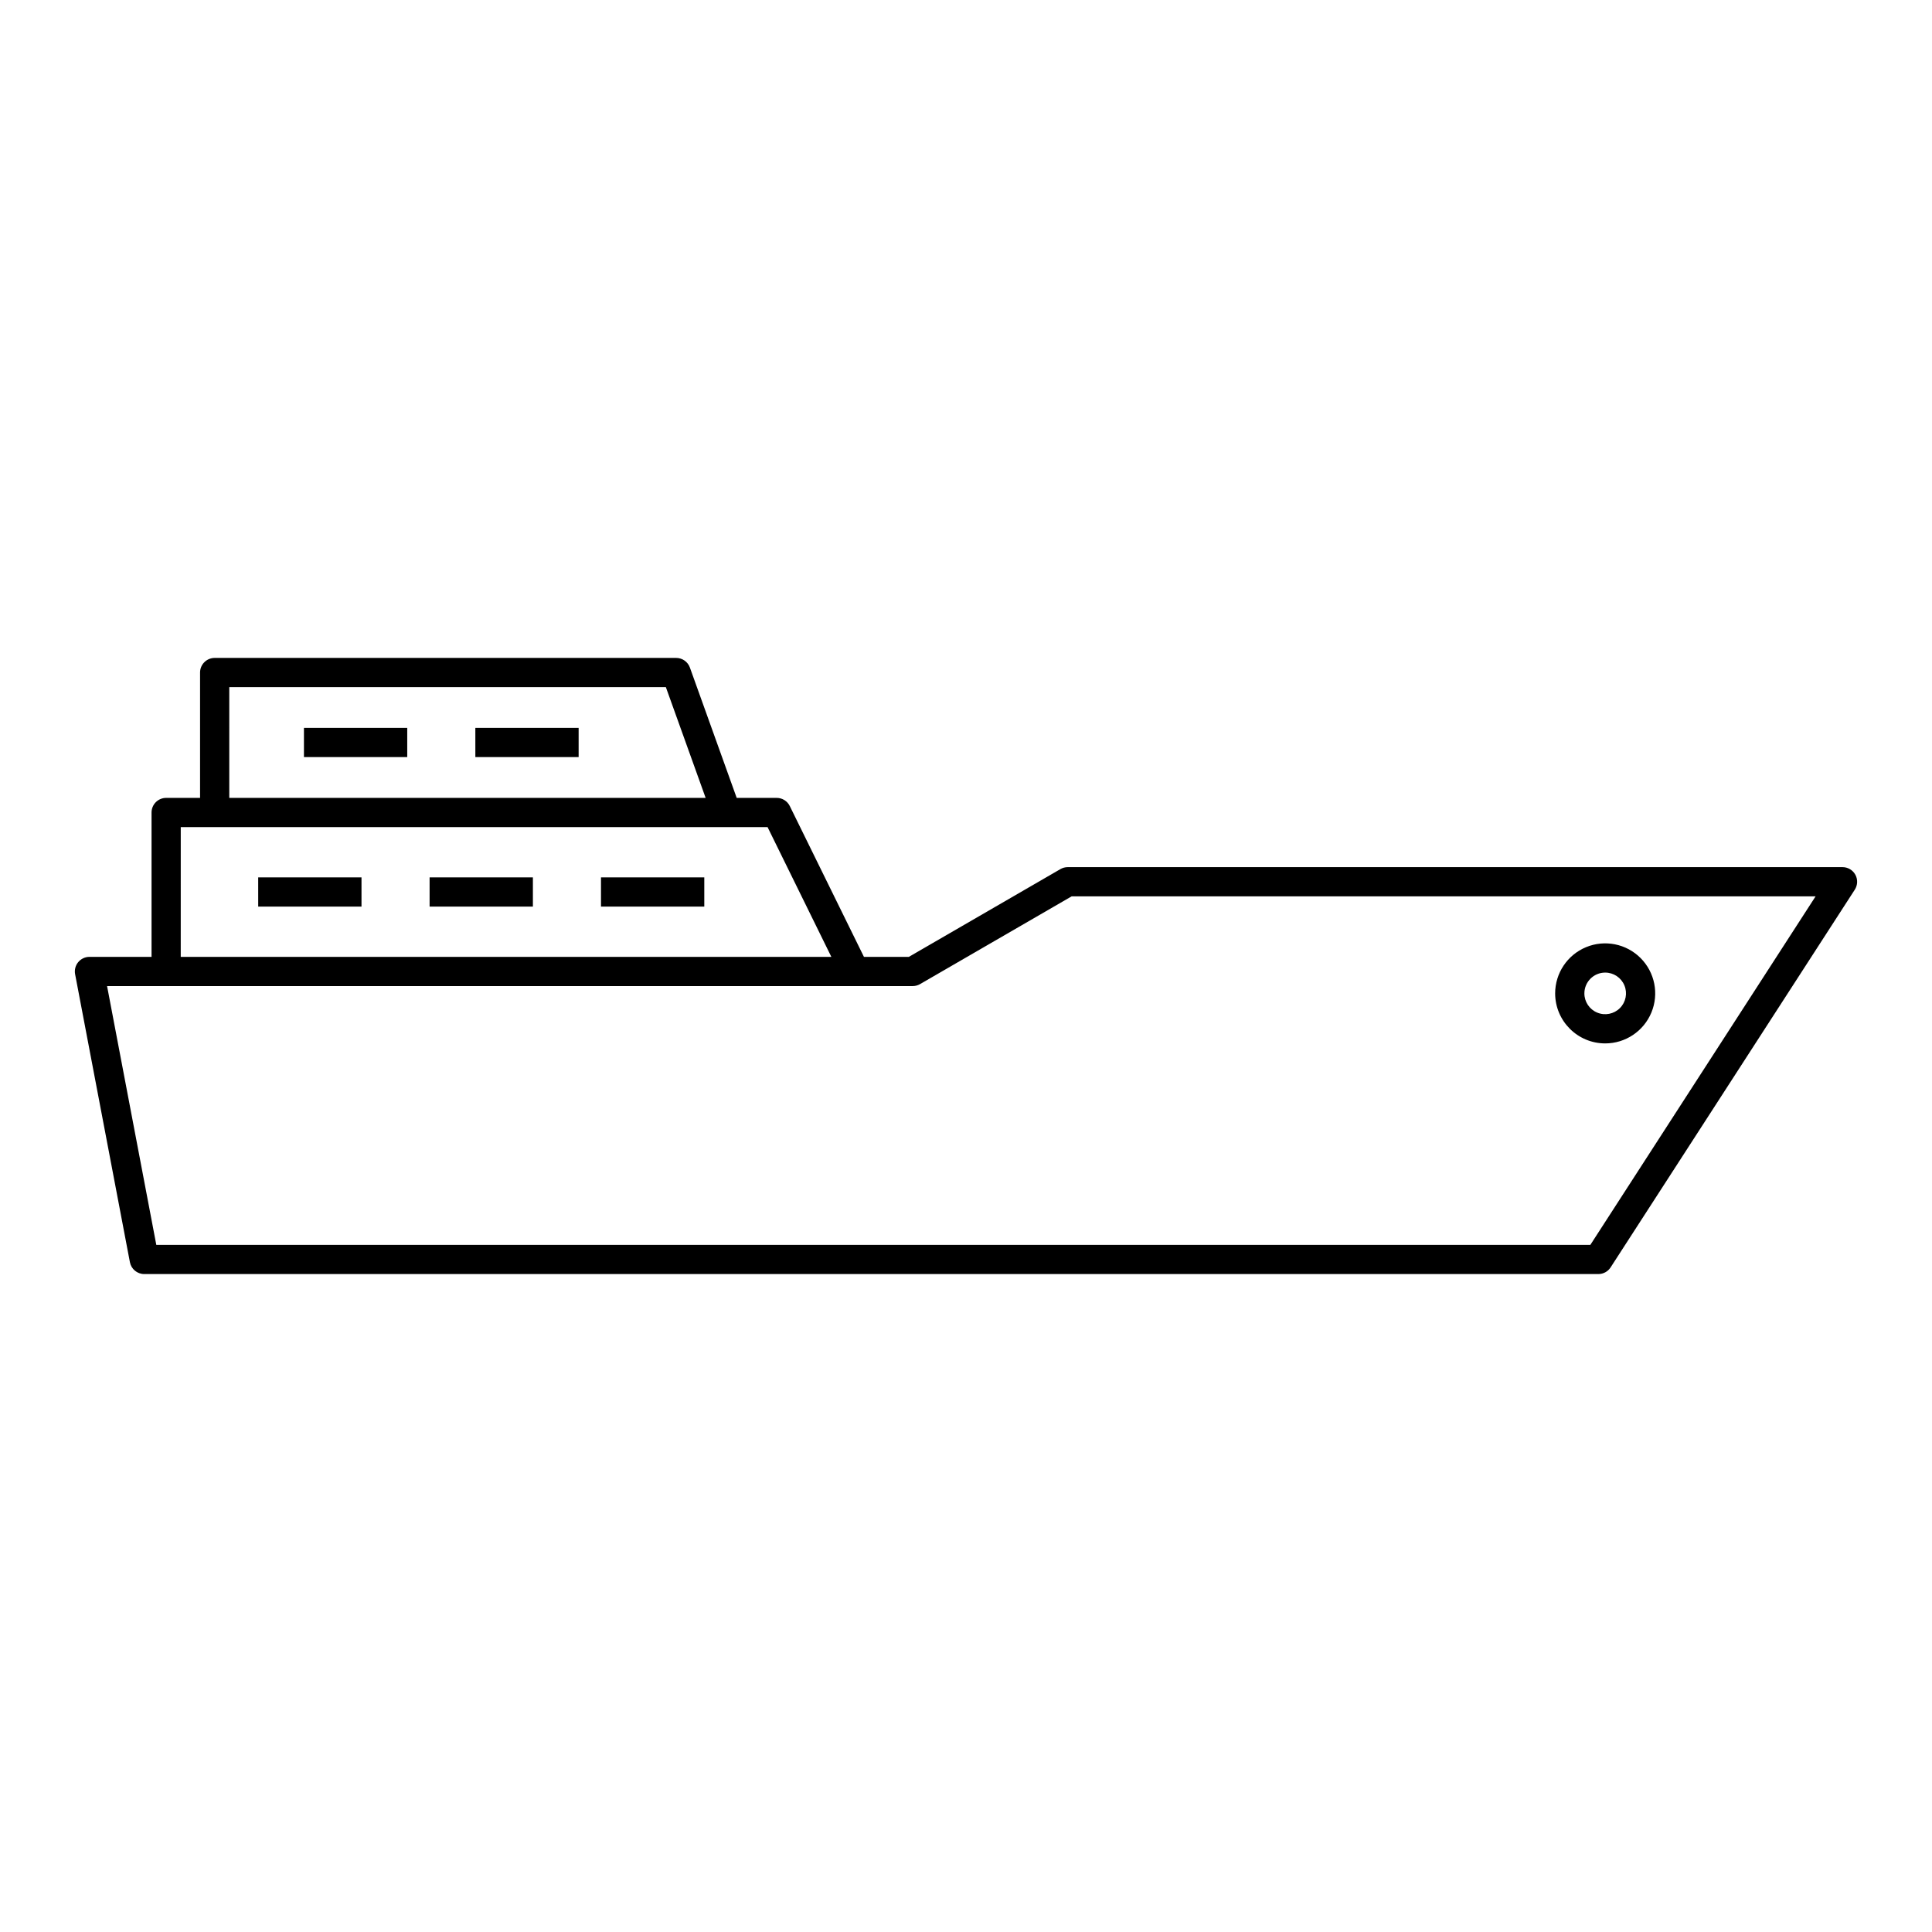 <?xml version="1.0" encoding="UTF-8"?>
<!-- Uploaded to: SVG Repo, www.svgrepo.com, Generator: SVG Repo Mixer Tools -->
<svg fill="#000000" width="800px" height="800px" version="1.1" viewBox="144 144 512 512" xmlns="http://www.w3.org/2000/svg">
 <path d="m635.69 375.82c-0.68-1.246-1.984-2.019-3.402-2.019h-205.33c-0.68 0-1.352 0.184-1.941 0.523l-40.164 23.258h-11.898l-19.652-39.969c-0.648-1.324-1.996-2.164-3.473-2.164h-10.598l-12.398-34.527c-0.551-1.539-2.008-2.566-3.644-2.566h-122.3c-1.027 0-2.012 0.41-2.738 1.137-0.727 0.723-1.137 1.711-1.133 2.734v33.219l-8.988 0.004c-1.027 0-2.012 0.406-2.738 1.133s-1.133 1.711-1.133 2.738v38.258h-16.453c-1.152 0-2.246 0.516-2.984 1.402-0.734 0.887-1.035 2.059-0.82 3.191l14.52 76.32c0.348 1.828 1.945 3.148 3.805 3.148h385.35c1.312 0.004 2.539-0.664 3.25-1.77l64.711-100.1c0.766-1.191 0.824-2.703 0.152-3.949zm-430.93-49.719h115.7l10.539 29.344h-126.24zm-12.859 37.09h155.51l16.906 34.391h-172.42zm373.56 110.71h-380.04l-13.047-68.582h213.51c0.68 0 1.348-0.18 1.938-0.52l40.172-23.258 197.16-0.004zm3.926-53.383v-0.004c5.359 0.004 10.195-3.227 12.246-8.18 2.055-4.953 0.922-10.656-2.871-14.449-3.789-3.793-9.492-4.926-14.445-2.875s-8.184 6.883-8.188 12.246c0.008 7.316 5.938 13.25 13.254 13.258zm0-18.773c2.231-0.004 4.242 1.34 5.098 3.402 0.852 2.059 0.383 4.434-1.195 6.012s-3.953 2.047-6.012 1.191c-2.062-0.852-3.406-2.863-3.402-5.098 0.004-3.039 2.469-5.504 5.508-5.508zm-344.84-64.848h27.375v7.742h-27.375zm45.422 0h27.375v7.742h-27.371zm-57.543 39.613h27.375v7.742h-27.371zm45.422 0h27.375v7.742h-27.375zm45.422 0h27.375v7.742h-27.375z"/>
</svg>